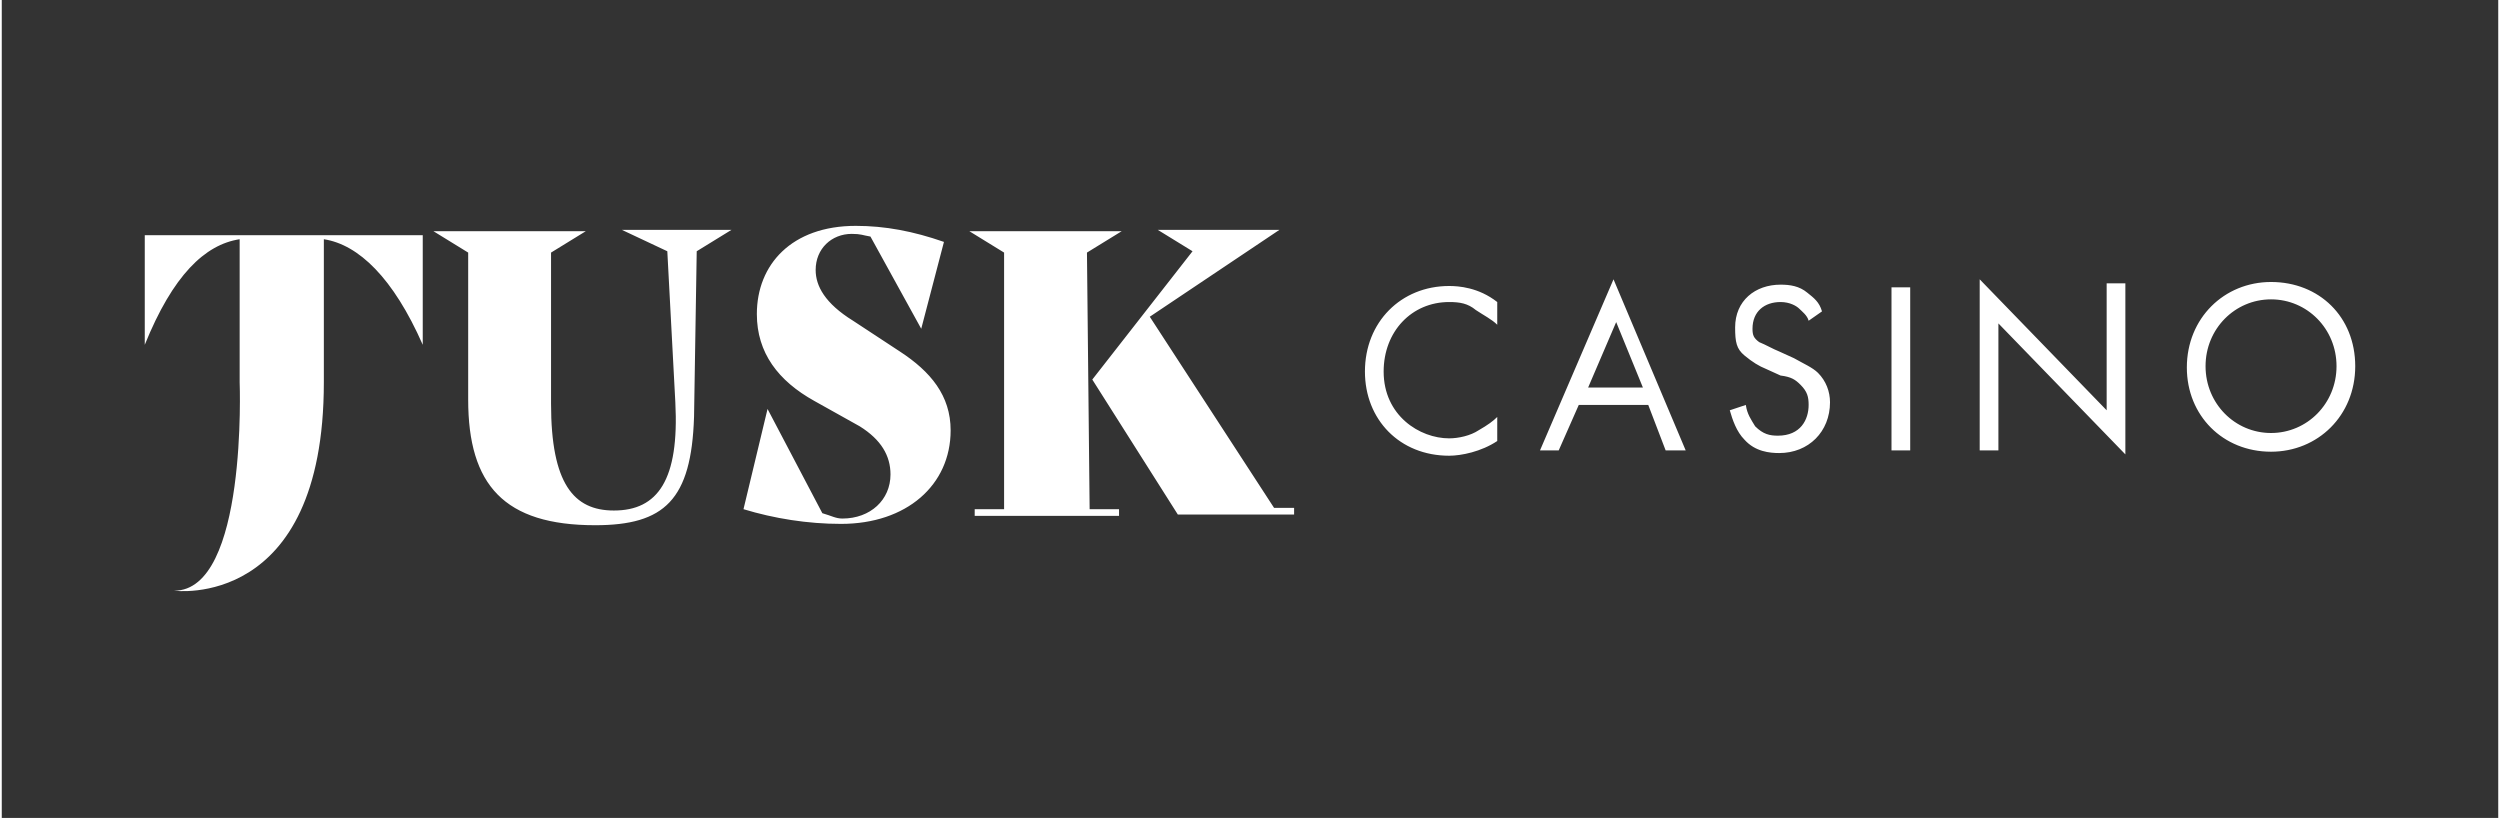 <svg:svg xmlns:svg="http://www.w3.org/2000/svg" height="265" viewBox="0 0 186.8 61.2" width="810"><svg:rect x="0" y="0" width="186.8" height="61.2" fill="#333333" stroke="none"/><desc>schwesterseiten.com - Deutschlands f&#252;hrender Index f&#252;r Casino-Schwesterseite</desc><title>Tusk Casino auf https://schwesterseiten.com/tuskcasino-com/</title><svg:path clip-rule="evenodd" d="M169.8 33.8c-3.6 0-6.3-2.7-6.3-6.3 0-3.7 2.8-6.4 6.3-6.4 3.6 0 6.3 2.6 6.3 6.3s-2.8 6.4-6.3 6.4zm0-11.4c-2.7 0-4.9 2.2-4.9 5s2.2 5 4.9 5 4.9-2.2 4.9-5-2.2-5-4.9-5zm-20.4 11.3H148V20.9l9.5 9.8v-9.5h1.4V34l-9.5-9.8v9.5zm-8-12.2h1.4v12.2h-1.4V21.5zm-8.4 4.8l1.1.5c.7.4 1.4.7 1.8 1.1.6.6.9 1.4.9 2.2 0 2.2-1.6 3.8-3.8 3.8-.7 0-1.8-.1-2.6-1-.6-.6-.9-1.5-1.1-2.2l1.2-.4c.1.7.4 1.1.7 1.6.6.6 1.1.7 1.7.7 1.7 0 2.3-1.2 2.3-2.3 0-.6-.1-1-.6-1.5-.4-.4-.7-.6-1.5-.7l-1.1-.5c-.5-.2-1-.5-1.6-1-.6-.5-.7-1-.7-2.1 0-2 1.5-3.2 3.4-3.2.7 0 1.4.1 2 .6.5.4.9.7 1.1 1.4l-1 .7c-.1-.4-.5-.7-.7-.9-.2-.2-.7-.5-1.4-.5-1.2 0-2.1.7-2.1 2 0 .5.1.7.5 1 .5.2 1 .5 1.5.7zm-9.8 4H118l-1.5 3.4h-1.4l5.5-12.8 5.4 12.8h-1.5l-1.3-3.4zm-2.4-6.2l-2.1 4.9h4.1l-2-4.9zm-12.5 10c-3.7 0-6.3-2.7-6.3-6.3 0-3.7 2.7-6.4 6.3-6.4.7 0 2.2.1 3.6 1.2v1.7c-.4-.4-1-.7-1.6-1.1-.6-.5-1.2-.6-2-.6-2.8 0-4.9 2.2-4.9 5.2 0 3.3 2.7 5 4.9 5 .7 0 1.6-.2 2.2-.6.7-.4 1.1-.7 1.4-1V33c-1.2.8-2.7 1.1-3.6 1.1zm-26.7-5.7l7.5-9.6-2.6-1.6h9.1l-9.7 6.5L95.2 38h1.5v.5H88l-6.4-10.1zm-.2 9.7h2.2v.5H72.8v-.5H75V18.9l-2.6-1.6h11.4l-2.6 1.6.2 19.2zM67.2 26.3c2.3 1.5 3.8 3.3 3.8 5.9 0 4.1-3.3 7-8.2 7-2.5 0-5-.4-7.3-1.1l1.8-7.5 4.1 7.8c.7.2 1 .4 1.5.4 2.1 0 3.6-1.4 3.6-3.3 0-1.4-.7-2.6-2.3-3.6L60.8 30c-2.7-1.5-4.3-3.6-4.3-6.5 0-3.7 2.6-6.6 7.4-6.6 2.2 0 4.3.4 6.6 1.2l-1.7 6.5-3.8-6.9c-.6-.1-.7-.2-1.4-.2-1.5 0-2.7 1.1-2.7 2.7 0 1.2.7 2.5 2.8 3.8l3.5 2.3zm-15.4 4.9c-.2 6.2-2.2 8.1-7.4 8.1-6.8 0-9.5-3-9.5-9.4v-11l-2.6-1.6h11.4l-2.6 1.6v11.3c0 6 1.7 8 4.7 8 3.3 0 4.9-2.3 4.6-8.1l-.6-11.3-3.4-1.6h8.2L52 18.8l-.2 12.4zM24.1 17.9v10.7c0 17.1-11.2 15.6-11.2 15.6 5.5 0 4.9-15.6 4.9-15.6V17.9c-2.6.4-5 2.7-7.1 7.9v-8.2h20.8v8.2c-2.2-5-4.8-7.5-7.4-7.9z" fill="#fff" fill-rule="evenodd"/></svg:svg>